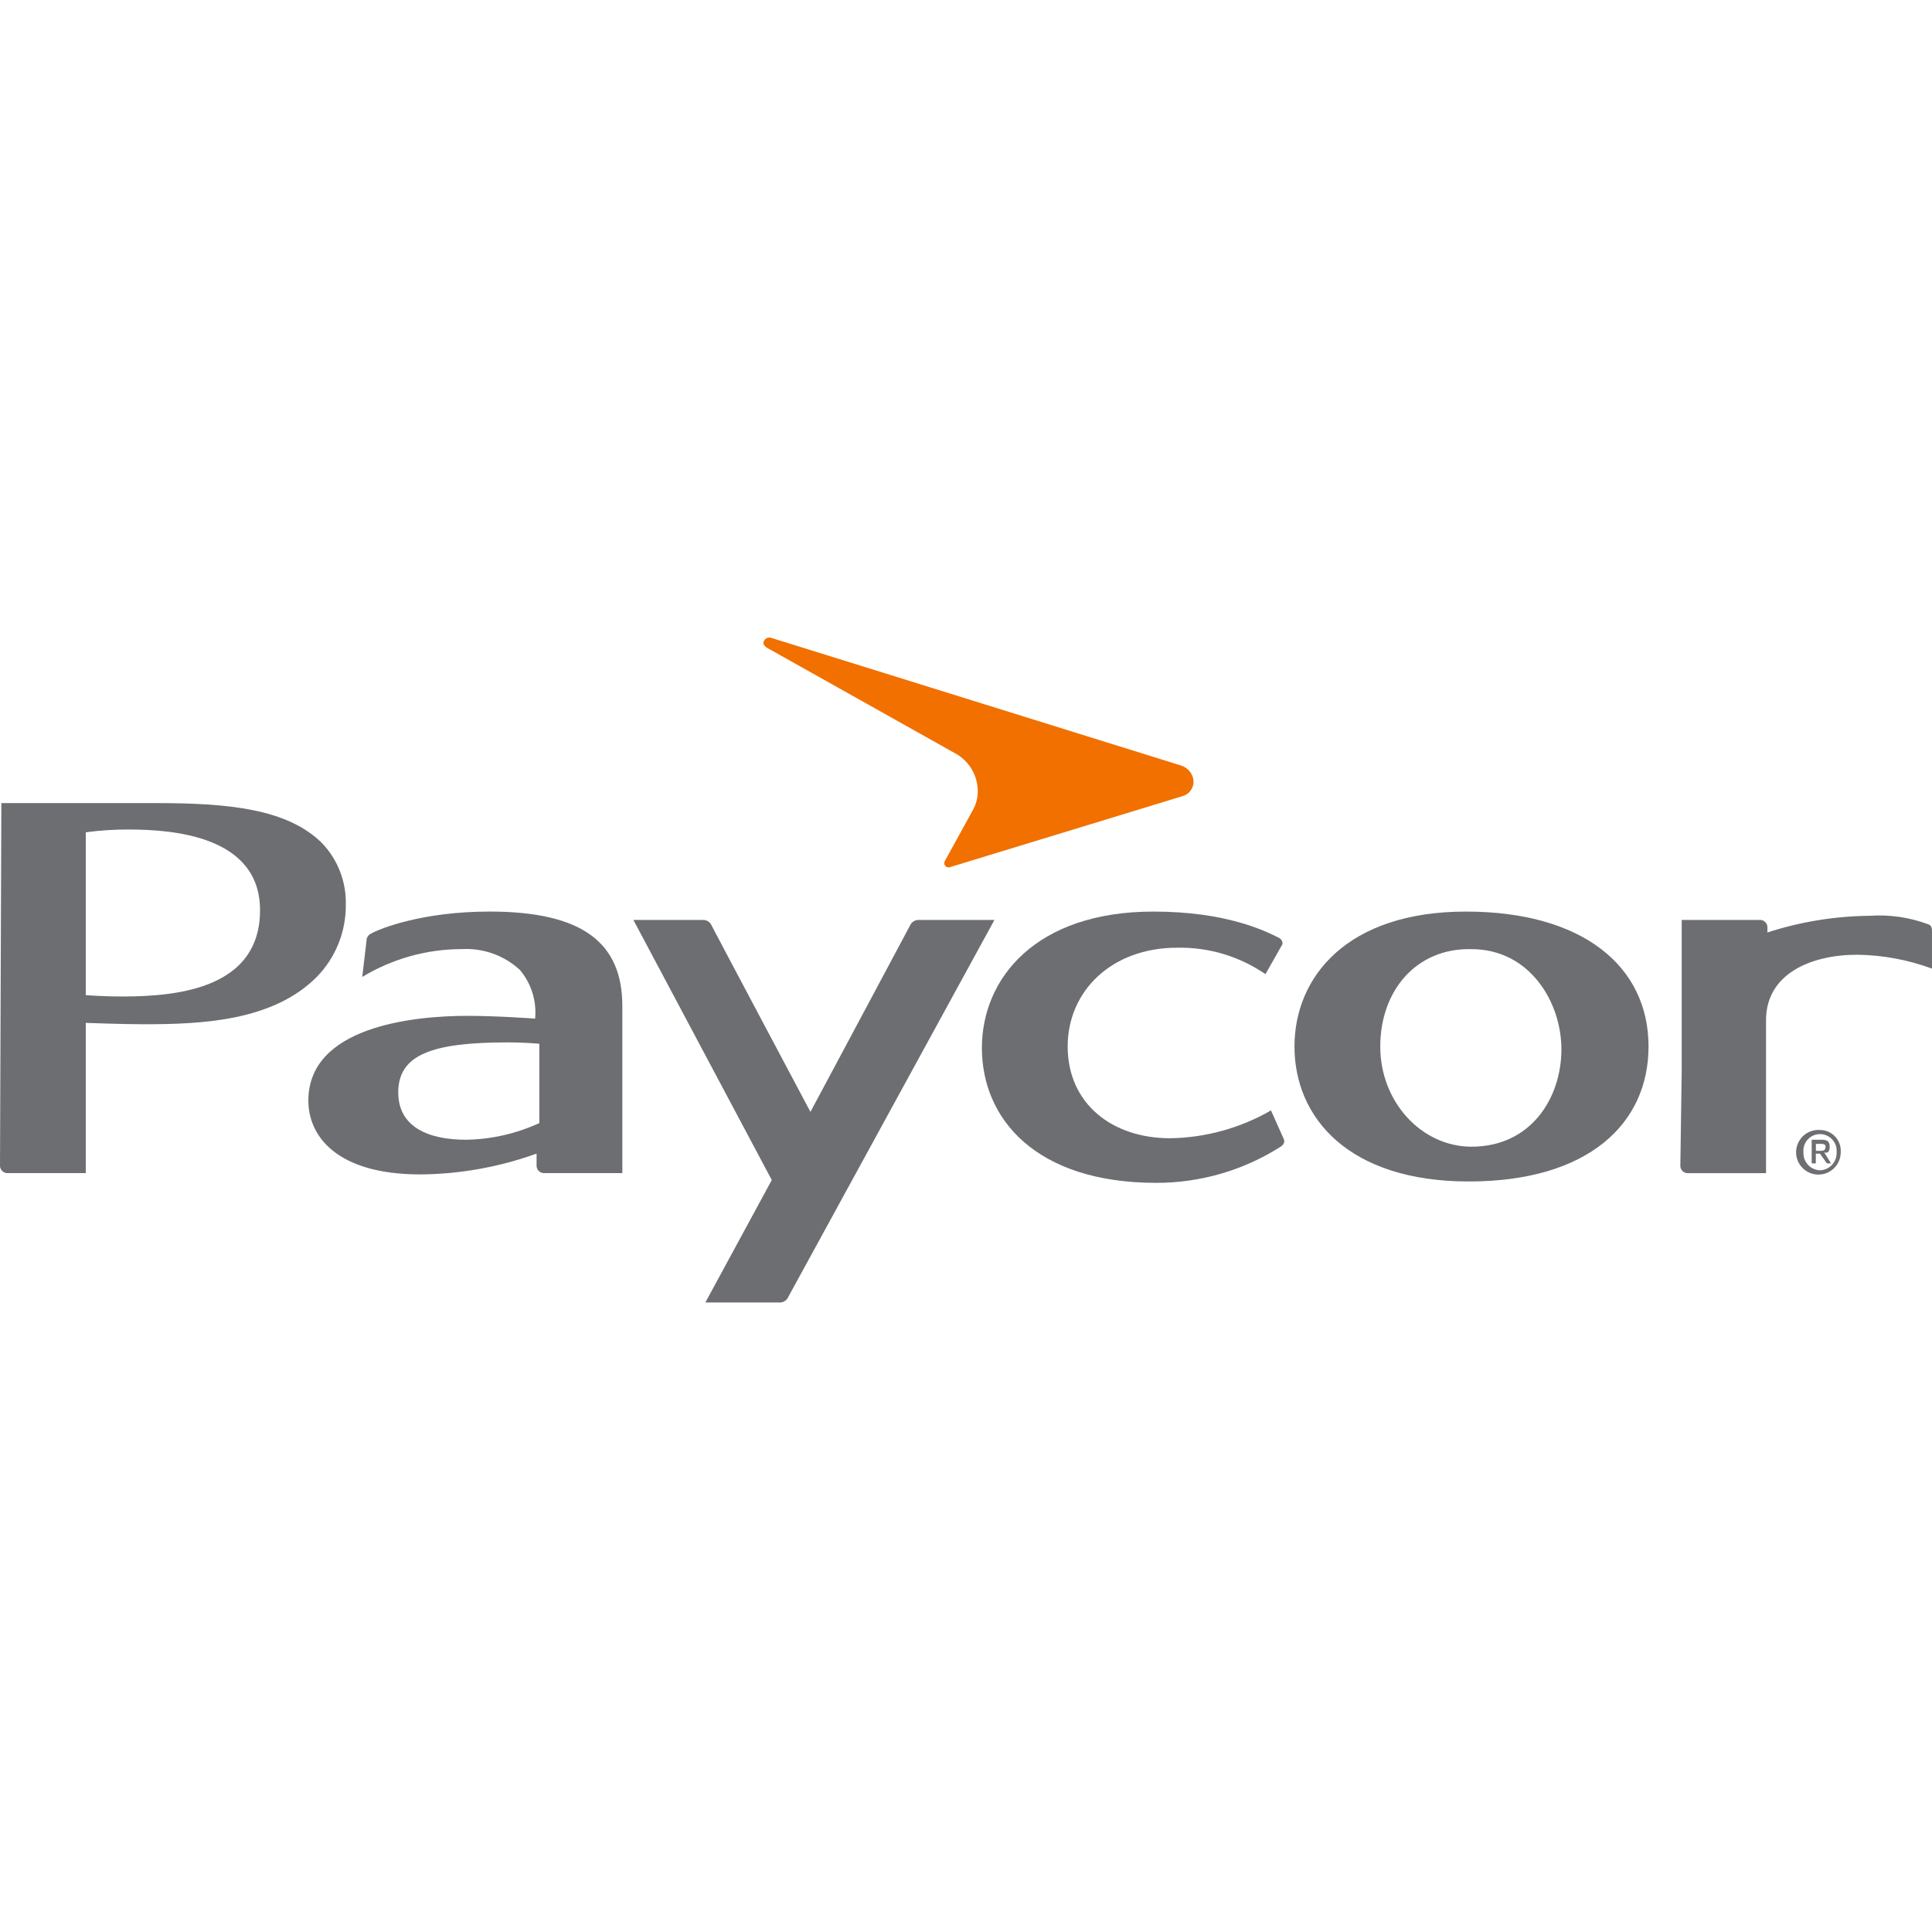<svg width="100" height="100" viewBox="0 0 100 100" fill="none" xmlns="http://www.w3.org/2000/svg">
<g clip-path="url(#clip0_1311_410)">
<path d="M13.459 47.112C13.459 51.073 9.381 51.578 6.374 51.578C5.228 51.578 4.44 51.507 4.44 51.507V43.079C5.175 42.981 5.916 42.933 6.658 42.935C9.019 42.935 13.459 43.295 13.459 47.112ZM0 60.36C0.006 60.453 0.045 60.541 0.111 60.607C0.177 60.673 0.264 60.713 0.357 60.72H4.44V52.944C4.44 52.944 6.3 53.015 7.446 53.015C10.383 53.015 14.104 52.871 16.395 50.566C17.373 49.567 17.913 48.22 17.899 46.823C17.927 45.648 17.49 44.509 16.683 43.655C14.888 41.857 11.812 41.568 8.087 41.568H0.07L0 60.36Z" fill="#6D6E71"/>
<path d="M87.045 55.388V47.615H91.123C91.216 47.622 91.304 47.662 91.37 47.728C91.436 47.794 91.475 47.882 91.481 47.975V48.264C93.192 47.709 94.979 47.418 96.779 47.401C97.8 47.331 98.825 47.478 99.785 47.834C99.999 47.904 99.999 48.049 99.999 48.267V50.136C98.761 49.678 97.454 49.435 96.134 49.417C93.699 49.417 91.41 50.425 91.41 52.801V60.723H87.332C87.239 60.717 87.151 60.677 87.085 60.61C87.019 60.544 86.98 60.456 86.974 60.363L87.045 55.388Z" fill="#6D6E71"/>
<path d="M18.971 48.694C18.969 48.62 18.989 48.547 19.026 48.484C19.064 48.42 19.119 48.368 19.184 48.334C19.686 48.045 21.904 47.182 25.341 47.182C30.211 47.182 32.212 48.838 32.212 52.077V60.719H28.13C28.037 60.712 27.949 60.672 27.883 60.606C27.818 60.54 27.778 60.452 27.773 60.359V59.71C25.844 60.406 23.811 60.771 21.76 60.788C17.393 60.788 15.96 58.775 15.96 56.971C15.96 53.154 21.329 52.58 24.192 52.58C25.765 52.58 27.698 52.724 27.698 52.724C27.741 52.273 27.693 51.818 27.558 51.385C27.423 50.952 27.202 50.551 26.91 50.204C26.507 49.832 26.033 49.544 25.516 49.359C25 49.174 24.451 49.094 23.903 49.126C22.086 49.127 20.303 49.625 18.749 50.567L18.971 48.694ZM26.27 53.954C22.332 53.954 20.614 54.603 20.614 56.544C20.614 58.345 22.188 58.993 24.121 58.993C25.432 58.973 26.724 58.679 27.916 58.13V54.024C27.916 54.024 27.13 53.952 26.27 53.952V53.954Z" fill="#6D6E71"/>
<path d="M40.802 67.127C40.761 67.223 40.69 67.303 40.6 67.355C40.509 67.407 40.404 67.428 40.301 67.416H36.509L39.947 61.079L32.784 47.616H36.362C36.447 47.611 36.531 47.628 36.607 47.666C36.682 47.703 36.747 47.76 36.794 47.831C36.937 48.12 41.948 57.551 41.948 57.551C41.948 57.551 47.032 48.049 47.103 47.904C47.139 47.82 47.2 47.748 47.276 47.697C47.352 47.646 47.442 47.617 47.534 47.616H51.472L40.802 67.127Z" fill="#6D6E71"/>
<path d="M75.878 47.183C81.891 47.183 85.328 49.992 85.328 54.168C85.328 58.129 82.251 61.153 76.021 61.153C69.791 61.153 67.002 57.841 67.002 54.168C67.002 50.57 69.721 47.183 75.878 47.183ZM71.442 54.168C71.442 57.047 73.59 59.352 76.165 59.352C79.242 59.352 80.818 56.832 80.818 54.312C80.818 51.863 79.171 49.128 76.165 49.128C73.301 49.057 71.442 51.288 71.442 54.168Z" fill="#6D6E71"/>
<path d="M66.431 58.919C66.501 59.063 66.501 59.208 66.287 59.352C64.362 60.578 62.126 61.228 59.843 61.224C53.616 61.224 50.823 57.912 50.823 54.239C50.823 50.64 53.616 47.183 59.699 47.183C63.494 47.183 65.499 48.19 66.214 48.55C66.357 48.621 66.427 48.839 66.357 48.91L65.499 50.422C64.153 49.496 62.551 49.018 60.919 49.054C57.555 49.054 55.263 51.285 55.263 54.164C55.263 57.118 57.554 58.915 60.561 58.915C62.397 58.889 64.196 58.392 65.786 57.474L66.431 58.919Z" fill="#6D6E71"/>
<path d="M94.203 58.488C93.972 58.472 93.741 58.525 93.54 58.642C93.34 58.758 93.179 58.933 93.079 59.142C92.979 59.351 92.944 59.586 92.979 59.815C93.014 60.044 93.117 60.258 93.275 60.428C93.433 60.597 93.639 60.716 93.865 60.767C94.091 60.818 94.328 60.8 94.543 60.716C94.759 60.631 94.945 60.483 95.075 60.291C95.206 60.099 95.276 59.873 95.276 59.641C95.286 59.494 95.266 59.346 95.217 59.207C95.168 59.067 95.091 58.94 94.99 58.832C94.889 58.724 94.768 58.637 94.632 58.578C94.497 58.519 94.351 58.489 94.203 58.488ZM94.203 60.575C94.085 60.57 93.969 60.543 93.861 60.493C93.754 60.444 93.657 60.373 93.578 60.286C93.498 60.199 93.436 60.096 93.396 59.985C93.356 59.873 93.339 59.755 93.345 59.637C93.335 59.518 93.349 59.398 93.388 59.285C93.426 59.172 93.487 59.068 93.568 58.98C93.649 58.892 93.747 58.822 93.856 58.773C93.966 58.725 94.084 58.701 94.203 58.701C94.323 58.701 94.441 58.725 94.55 58.773C94.659 58.822 94.758 58.892 94.838 58.98C94.919 59.068 94.981 59.172 95.019 59.285C95.058 59.398 95.072 59.518 95.062 59.637C95.068 59.755 95.051 59.874 95.011 59.985C94.971 60.096 94.91 60.199 94.83 60.286C94.75 60.374 94.653 60.444 94.546 60.494C94.438 60.543 94.322 60.571 94.203 60.575ZM94.705 59.352C94.705 59.063 94.561 58.992 94.273 58.992H93.773V60.215H93.986V59.711H94.2L94.558 60.215H94.772L94.414 59.64C94.56 59.711 94.705 59.641 94.705 59.352ZM93.99 59.567V59.207H94.204C94.347 59.207 94.491 59.207 94.491 59.352C94.491 59.567 94.347 59.567 94.204 59.567H93.99Z" fill="#6D6E71"/>
<path d="M48.892 44.592L50.395 41.856C50.542 41.566 50.615 41.244 50.609 40.919C50.602 40.542 50.5 40.173 50.313 39.846C50.125 39.519 49.859 39.244 49.537 39.047L39.656 33.504C39.586 33.433 39.512 33.36 39.512 33.289C39.517 33.214 39.549 33.144 39.602 33.091C39.654 33.038 39.725 33.005 39.799 33L39.87 33L61.132 39.623C61.306 39.677 61.46 39.781 61.575 39.922C61.689 40.063 61.76 40.235 61.777 40.416C61.786 40.594 61.735 40.769 61.631 40.913C61.527 41.058 61.377 41.162 61.205 41.209L49.179 44.881C49.139 44.897 49.095 44.901 49.052 44.892C49.009 44.883 48.97 44.862 48.94 44.831C48.909 44.8 48.888 44.761 48.88 44.719C48.871 44.676 48.876 44.632 48.892 44.592Z" fill="url(#paint0_linear_1311_410)"/>
</g>
<defs>
<linearGradient id="paint0_linear_1311_410" x1="-0.009" y1="102.014" x2="1.016" y2="102.014" gradientUnits="userSpaceOnUse">
<stop stop-color="#F8B100"/>
<stop offset="0.23" stop-color="#F59800"/>
<stop offset="0.5" stop-color="#F38200"/>
<stop offset="0.76" stop-color="#F17500"/>
<stop offset="1" stop-color="#F17000"/>
</linearGradient>
<clipPath id="clip0_1311_410">
<rect width="100" height="34.416" fill="white" transform="translate(0 33)"/>
</clipPath>
</defs>
</svg>
